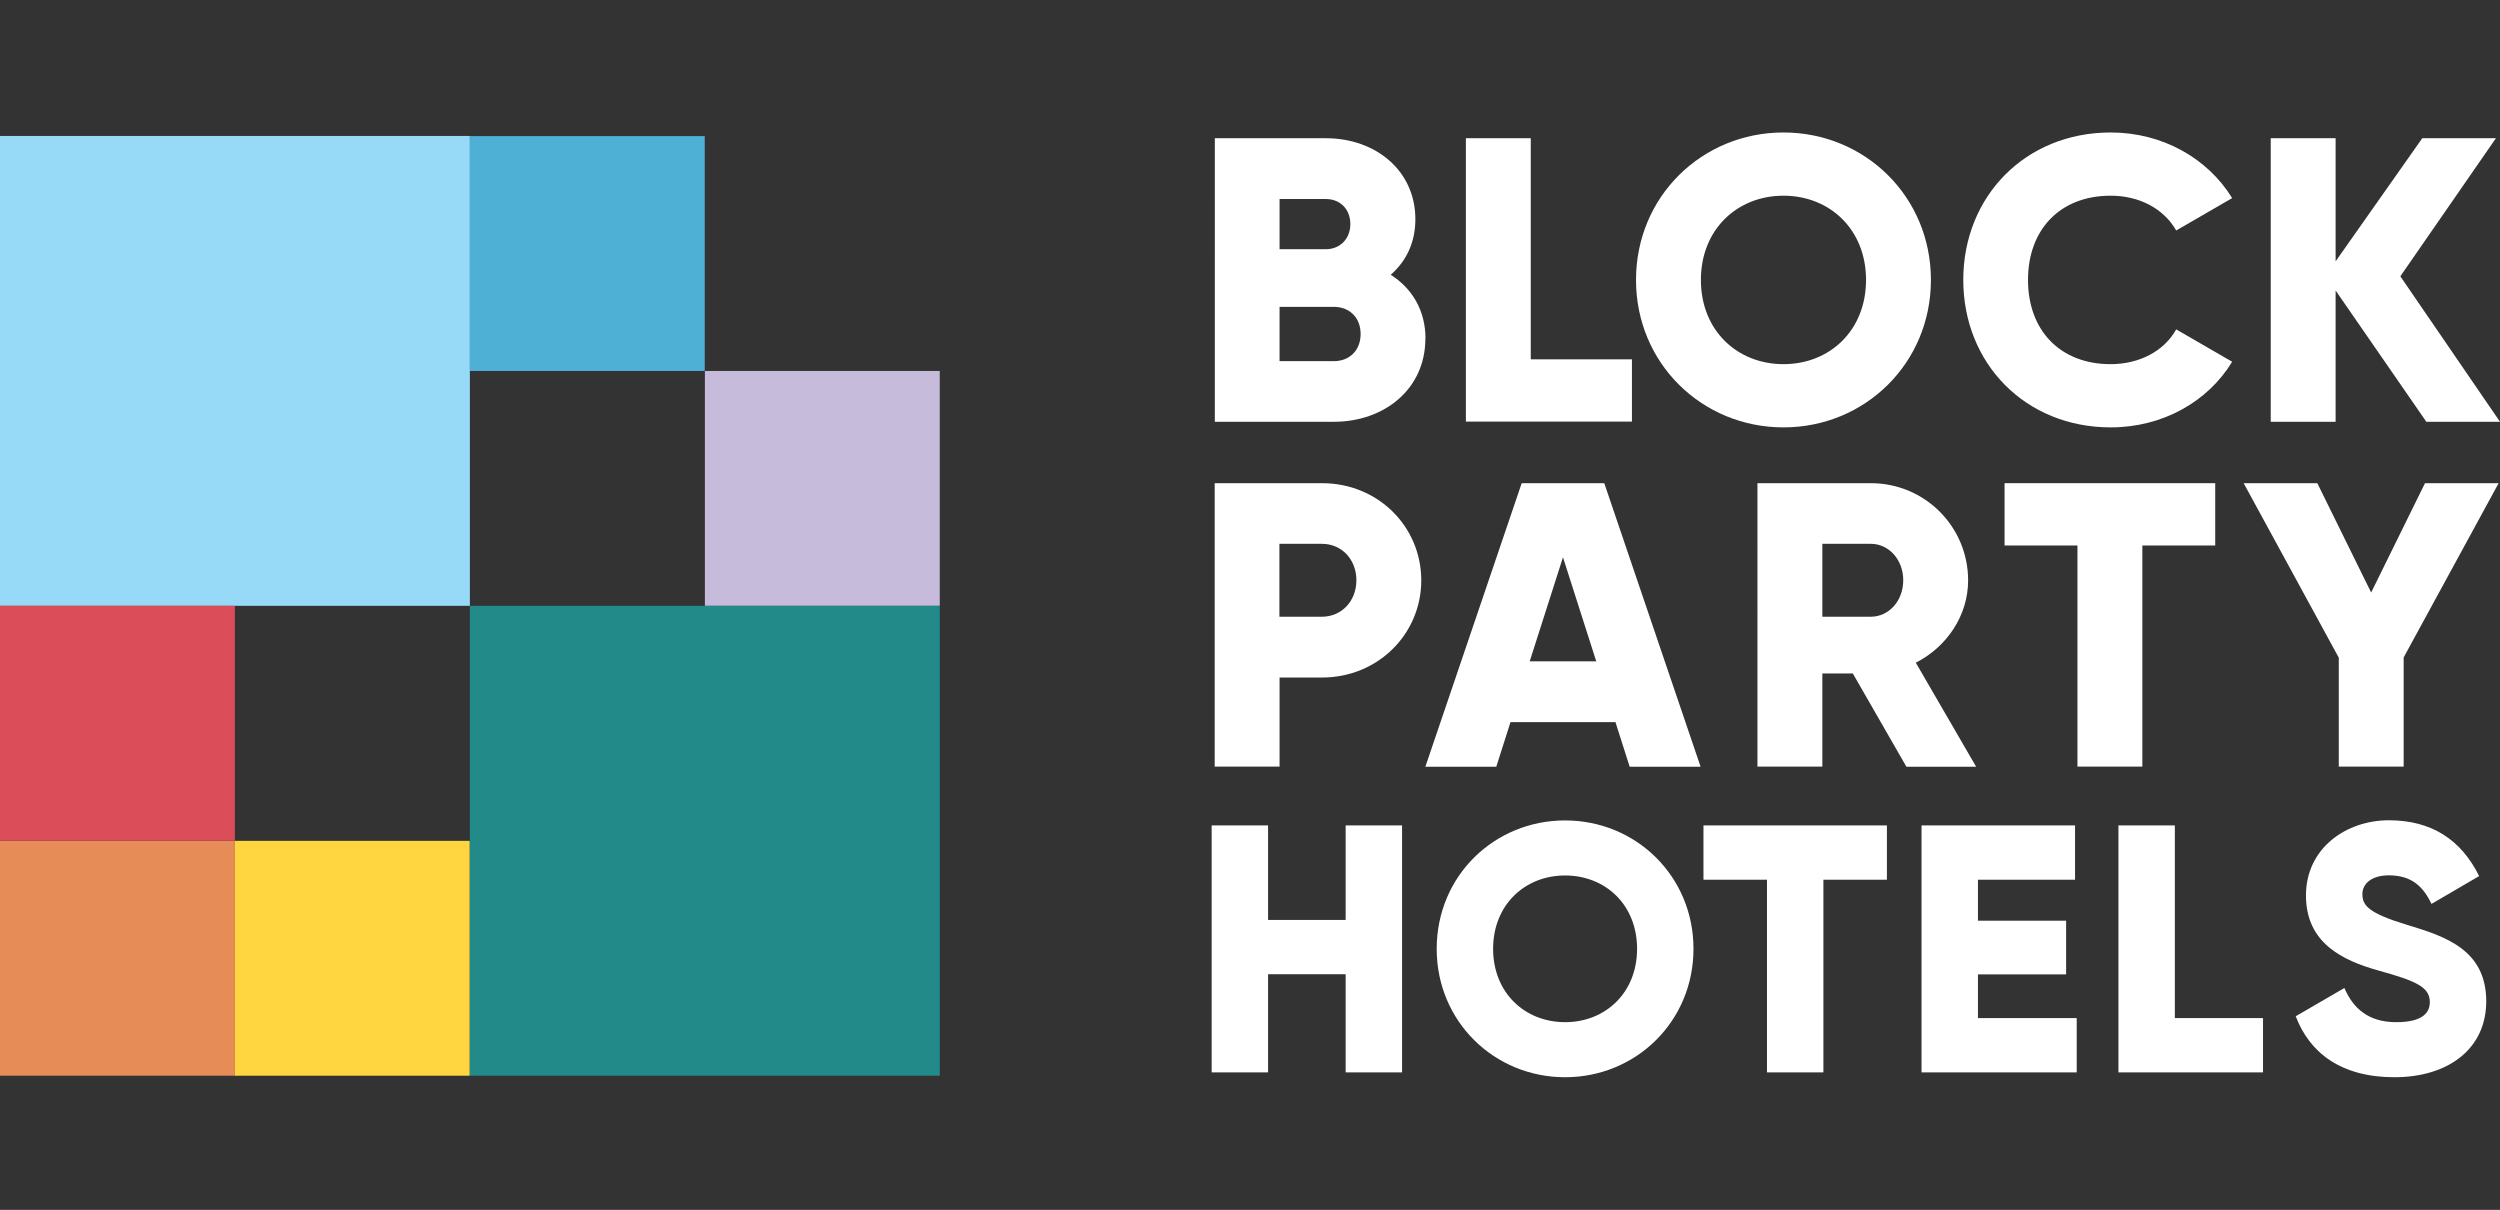 <?xml version="1.0" encoding="UTF-8"?><svg id="Layer_1" xmlns="http://www.w3.org/2000/svg" width="165.31" height="80" xmlns:xlink="http://www.w3.org/1999/xlink" viewBox="0 0 165.31 80"><rect x="0" y="0" width="165.31" height="80" fill="#333333" stroke="none"/><defs><clipPath id="clippath"><rect x="-849.36" y="-394.52" width="792" height="612" style="fill:none;"/></clipPath></defs><g><path d="M94.25,22.4c0,3.32-2.71,5.49-6.05,5.49h-7.87V9.14h7.34c3.27,0,5.92,2.12,5.92,5.36,0,1.55-.62,2.79-1.63,3.67,1.39,.88,2.3,2.33,2.3,4.23Zm-9.64-9.24v3.32h3.05c.96,0,1.63-.7,1.63-1.66s-.64-1.66-1.63-1.66h-3.05Zm5.36,8.92c0-1.04-.7-1.79-1.77-1.79h-3.59v3.59h3.59c1.07,0,1.77-.75,1.77-1.79Z" style="fill:#fff;"/><path d="M107.91,23.76v4.12h-10.98V9.14h4.29v14.62h6.7Z" style="fill:#fff;"/><path d="M108.18,18.51c0-5.52,4.37-9.75,9.75-9.75s9.75,4.23,9.75,9.75-4.37,9.75-9.75,9.75-9.75-4.23-9.75-9.75Zm15.21,0c0-3.35-2.41-5.57-5.46-5.57s-5.46,2.22-5.46,5.57,2.41,5.57,5.46,5.57,5.46-2.22,5.46-5.57Z" style="fill:#fff;"/><path d="M129.82,18.51c0-5.52,4.1-9.75,9.75-9.75,3.4,0,6.4,1.69,8.03,4.34l-3.7,2.14c-.83-1.45-2.44-2.3-4.34-2.3-3.32,0-5.46,2.22-5.46,5.57s2.14,5.57,5.46,5.57c1.9,0,3.54-.86,4.34-2.3l3.7,2.14c-1.61,2.65-4.61,4.34-8.03,4.34-5.65,0-9.75-4.23-9.75-9.75Z" style="fill:#fff;"/><path d="M160.44,27.89l-6-8.68v8.68h-4.29V9.14h4.29v8.14l5.73-8.14h4.87l-6.32,9.13,6.59,9.62h-4.87Z" style="fill:#fff;"/><path d="M93.98,38.37c0,3.56-2.87,6.43-6.56,6.43h-2.81v5.89h-4.29V31.95h7.1c3.7,0,6.56,2.87,6.56,6.43Zm-4.29,0c0-1.37-.96-2.41-2.28-2.41h-2.81v4.82h2.81c1.31,0,2.28-1.04,2.28-2.41Z" style="fill:#fff;"/><path d="M106.84,47.75h-6.96l-.94,2.95h-4.69l6.37-18.75h5.46l6.37,18.75h-4.69l-.94-2.95Zm-1.29-4.02l-2.2-6.88-2.2,6.88h4.39Z" style="fill:#fff;"/><path d="M122.54,44.53h-2.04v6.16h-4.29V31.95h7.5c3.56,0,6.43,2.87,6.43,6.43,0,2.3-1.39,4.39-3.46,5.44l3.99,6.88h-4.61l-3.54-6.16Zm-2.04-3.75h3.21c1.18,0,2.14-1.04,2.14-2.41s-.96-2.41-2.14-2.41h-3.21v4.82Z" style="fill:#fff;"/><path d="M146.48,36.07h-4.82v14.62h-4.29v-14.62h-4.82v-4.12h13.93v4.12Z" style="fill:#fff;"/><path d="M158.94,43.49v7.2h-4.29v-7.2l-6.29-11.54h4.87l3.56,7.23,3.56-7.23h4.87l-6.29,11.54Z" style="fill:#fff;"/><path d="M92.71,54.58v16.33h-3.73v-6.49h-5.13v6.49h-3.73v-16.33h3.73v6.25h5.13v-6.25h3.73Z" style="fill:#fff;"/><path d="M95,62.74c0-4.81,3.8-8.49,8.49-8.49s8.49,3.69,8.49,8.49-3.8,8.49-8.49,8.49-8.49-3.69-8.49-8.49Zm13.25,0c0-2.92-2.1-4.85-4.76-4.85s-4.76,1.94-4.76,4.85,2.1,4.85,4.76,4.85,4.76-1.94,4.76-4.85Z" style="fill:#fff;"/><path d="M124.77,58.17h-4.2v12.74h-3.73v-12.74h-4.2v-3.59h12.13v3.59Z" style="fill:#fff;"/><path d="M137.32,67.32v3.59h-10.26v-16.33h10.15v3.59h-6.42v2.71h5.83v3.55h-5.83v2.89h6.53Z" style="fill:#fff;"/><path d="M149.64,67.32v3.59h-9.56v-16.33h3.73v12.74h5.83Z" style="fill:#fff;"/><path d="M151.8,67.2l3.22-1.87c.58,1.35,1.59,2.26,3.43,2.26s2.22-.7,2.22-1.33c0-1-.93-1.4-3.38-2.08-2.43-.68-4.81-1.84-4.81-4.97s2.66-4.97,5.48-4.97,4.78,1.28,5.97,3.69l-3.15,1.84c-.56-1.17-1.33-1.89-2.82-1.89-1.17,0-1.75,.58-1.75,1.24,0,.75,.4,1.26,2.94,2.03,2.47,.75,5.25,1.61,5.25,5.06,0,3.15-2.52,5.02-6.07,5.02s-5.62-1.63-6.53-4.04Z" style="fill:#fff;"/></g><g><rect y="8.99" width="31.07" height="31.07" style="fill:#97daf8;"/><rect y="40.06" width="15.53" height="15.53" style="fill:#dc4d5a;"/><rect y="55.6" width="15.53" height="15.53" style="fill:#e58c57;"/><rect x="15.53" y="55.6" width="15.53" height="15.53" style="fill:#ffd540;"/><rect x="46.6" y="24.53" width="15.53" height="15.53" transform="translate(108.74 64.59) rotate(180)" style="fill:#c7bbdc;"/><rect x="31.07" y="8.99" width="15.53" height="15.53" transform="translate(77.67 33.52) rotate(180)" style="fill:#4fb0d5;"/><rect x="31.07" y="40.06" width="31.07" height="31.07" style="fill:#228b89;"/></g></svg>